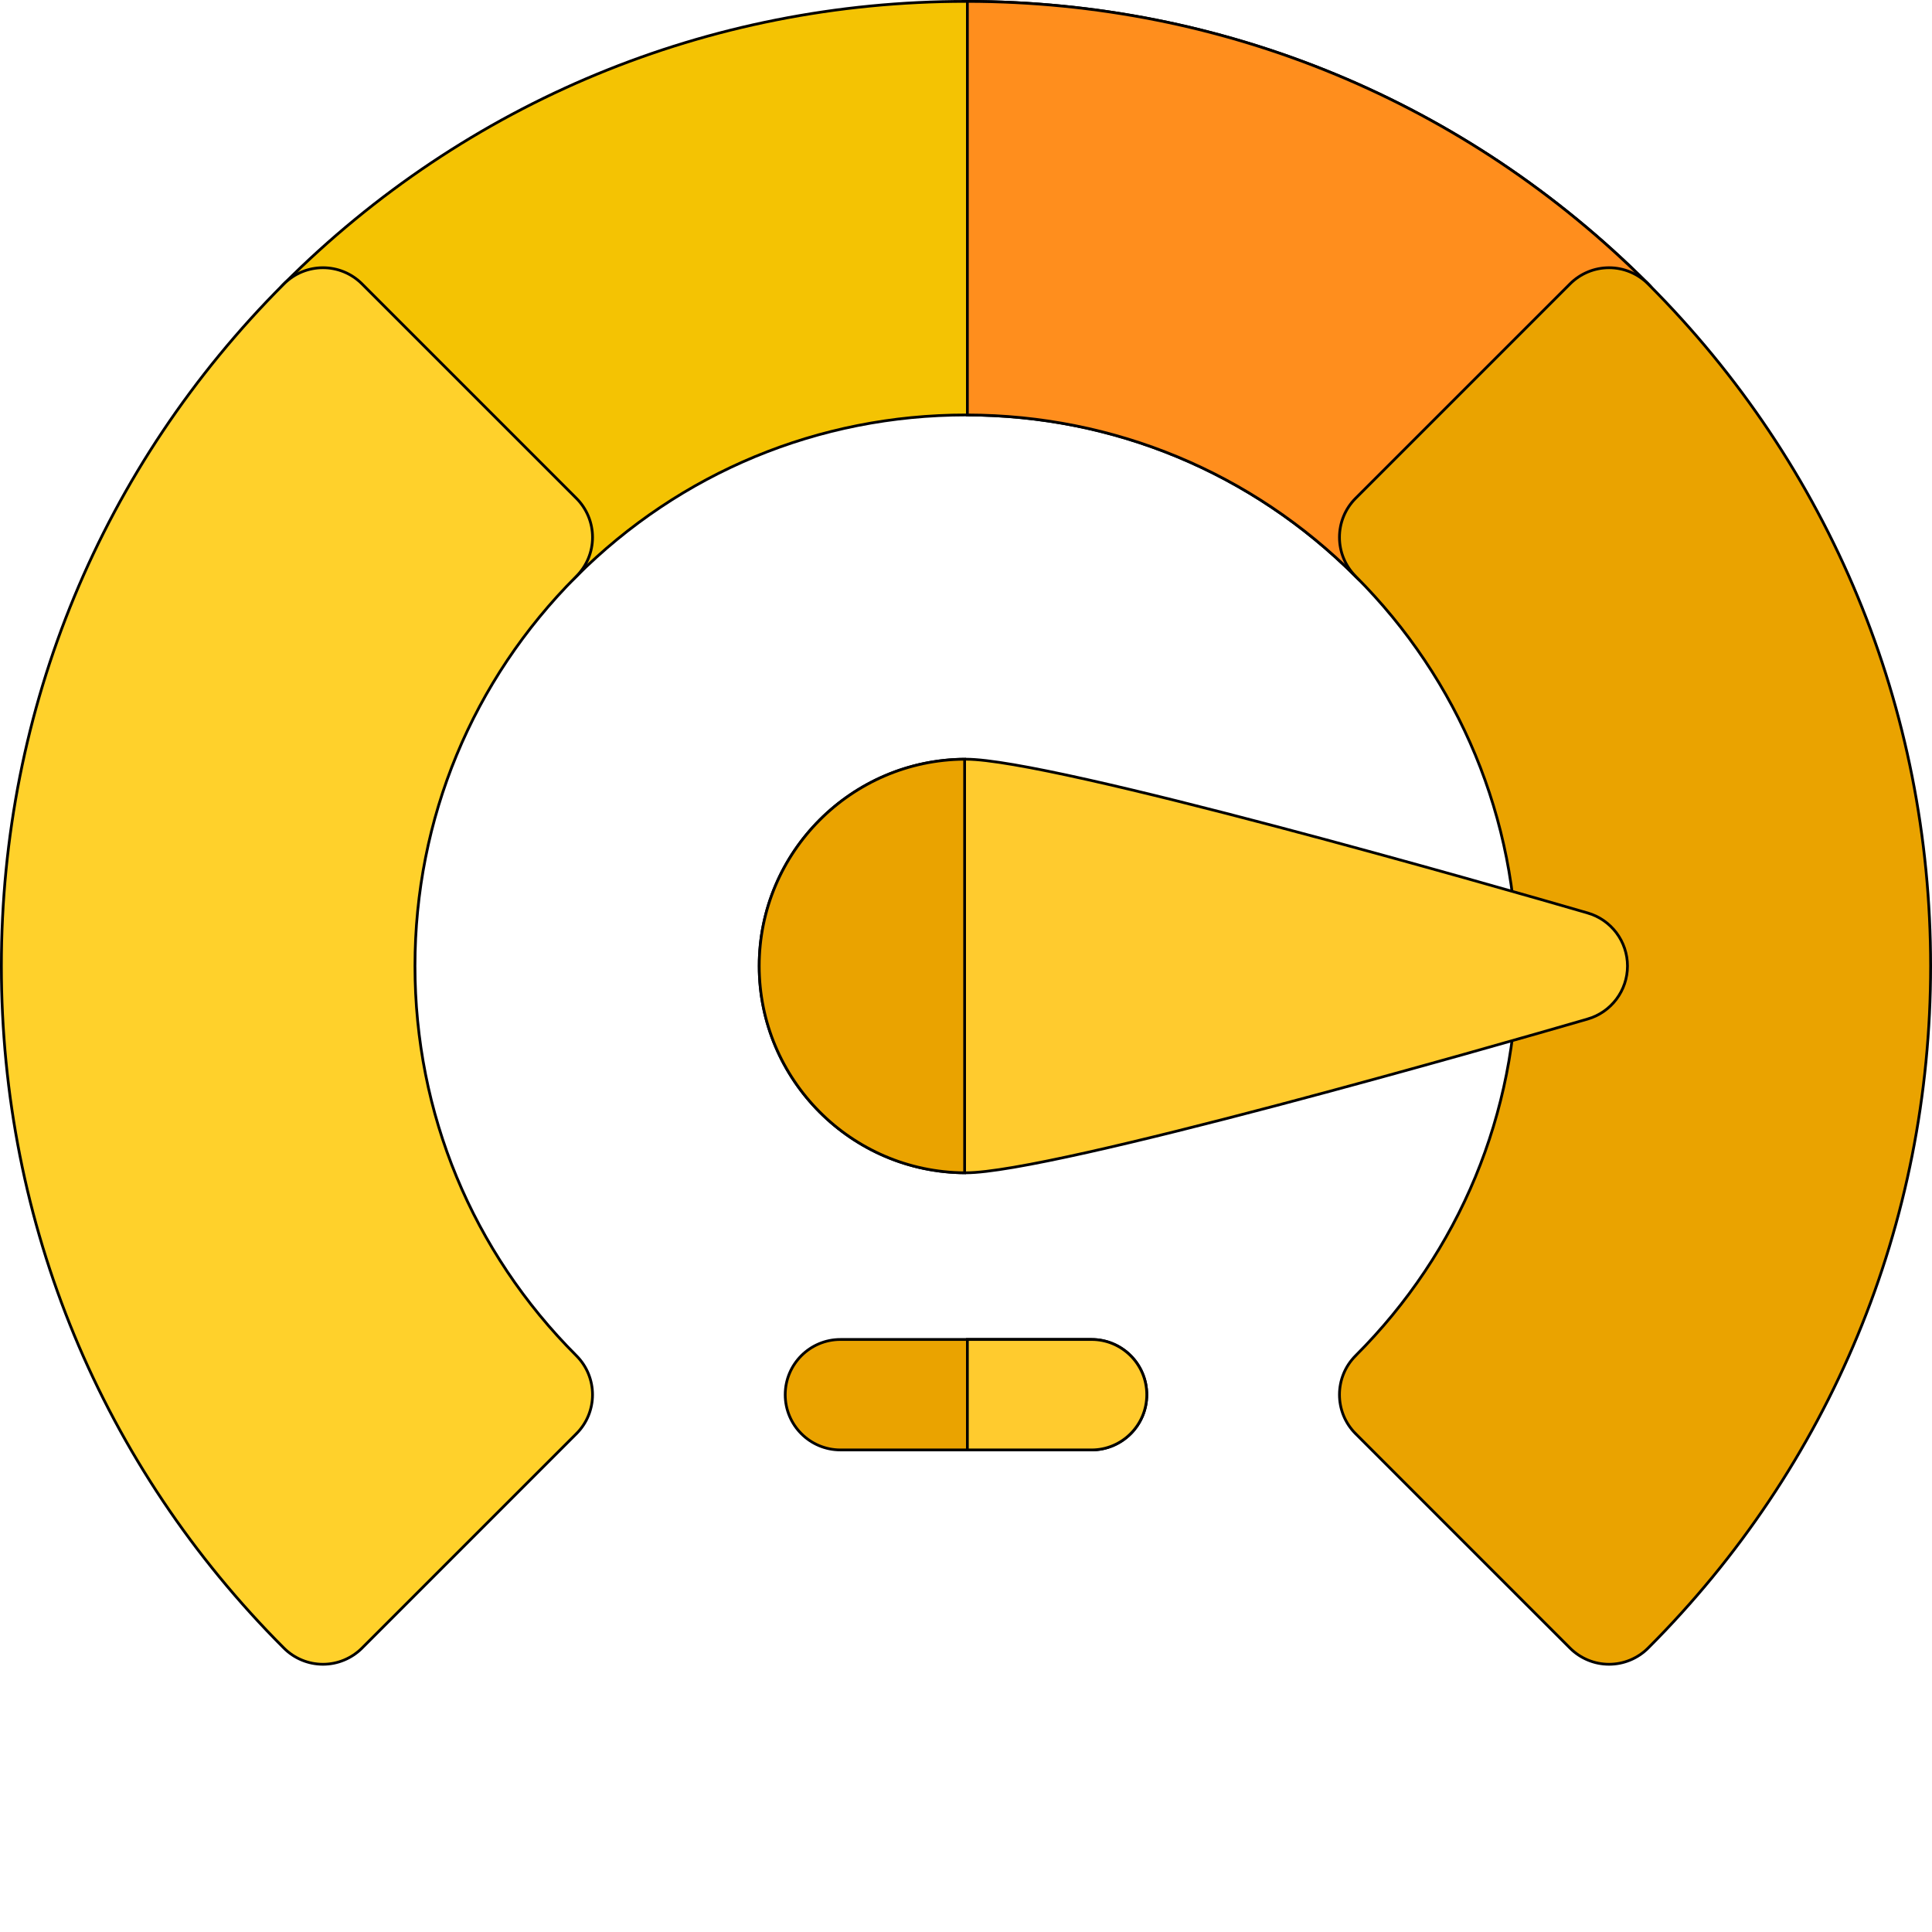 <?xml version="1.0" encoding="UTF-8"?> <svg xmlns="http://www.w3.org/2000/svg" width="2105" height="2105" viewBox="0 0 2105 2105" fill="none"> <path d="M1477.04 627.973C1363.64 514.565 1212.85 452.111 1052.5 452.111C892.147 452.111 741.364 514.565 627.973 627.956C604.469 651.461 566.377 651.461 542.873 627.956L309.331 394.414C298.049 383.132 291.719 367.824 291.719 351.872C291.719 335.92 298.049 320.611 309.331 309.33C507.839 110.822 771.754 1.5 1052.5 1.5C1333.23 1.5 1597.15 110.822 1795.67 309.33C1806.95 320.612 1813.3 335.921 1813.3 351.872C1813.3 367.839 1806.95 383.132 1795.67 394.414L1562.13 627.956L1562.13 627.957C1550.39 639.709 1534.99 645.584 1519.59 645.584C1504.18 645.584 1488.8 639.709 1477.04 627.973ZM1477.04 627.973L1475.98 629.033L1477.04 627.972C1477.04 627.972 1477.04 627.972 1477.04 627.973Z" fill="#F4C303" stroke="black" stroke-width="3"></path> <path d="M1054 452.113V1.501C1334.17 1.89 1597.5 111.176 1795.67 309.33C1806.95 320.612 1813.3 335.921 1813.3 351.888C1813.3 367.839 1806.95 383.148 1795.67 394.43L1562.13 627.956C1550.37 639.709 1534.97 645.584 1519.59 645.584C1504.18 645.584 1488.8 639.724 1477.04 627.973C1363.99 514.919 1213.79 452.501 1054 452.113Z" fill="#FF8E1D" stroke="black" stroke-width="3"></path> <path d="M627.957 627.956L627.956 627.957C514.565 741.364 452.127 892.13 452.127 1052.5C452.127 1212.85 514.565 1363.64 627.956 1477.04C651.461 1500.55 651.46 1538.64 627.957 1562.13L629.017 1563.19L627.956 1562.13L394.414 1795.67C383.132 1806.95 367.823 1813.3 351.872 1813.3C335.921 1813.3 320.612 1806.95 309.33 1795.67C110.822 1597.15 1.5 1333.23 1.5 1052.5C1.5 771.754 110.822 507.838 309.33 309.33C332.834 285.826 370.926 285.826 394.43 309.33L627.956 542.873L627.957 542.873C639.255 554.155 645.601 569.464 645.601 585.415C645.601 601.381 639.255 616.674 627.957 627.956Z" fill="#FFD12B" stroke="black" stroke-width="3"></path> <path d="M1710.59 309.33L1710.59 309.329C1721.85 298.048 1737.16 291.702 1753.13 291.702C1769.08 291.702 1784.39 298.048 1795.67 309.33C1994.18 507.854 2103.5 771.77 2103.5 1052.5C2103.5 1333.23 1994.18 1597.15 1795.67 1795.67C1784.39 1806.95 1769.1 1813.3 1753.13 1813.3C1737.18 1813.3 1721.87 1806.95 1710.59 1795.67L1477.04 1562.13L1475.98 1563.19L1477.04 1562.13C1453.54 1538.64 1453.54 1500.53 1477.04 1477.04L1476.06 1476.06L1477.04 1477.04C1590.44 1363.64 1652.87 1212.85 1652.87 1052.5C1652.87 892.13 1590.44 741.364 1477.04 627.957L1477.04 627.956C1453.54 604.468 1453.54 566.361 1477.04 542.873L1477.04 542.873L1710.59 309.33Z" fill="#EAA300" stroke="black" stroke-width="3"></path> <path d="M1729.81 1110.29L1730.2 1111.63L1729.81 1110.29C1681.58 1124.28 1535.95 1166.18 1390.49 1204.57C1317.76 1223.76 1245.08 1242.08 1184.65 1255.6C1124.14 1269.13 1076.09 1277.81 1052.5 1277.81C928.271 1277.81 827.203 1176.73 827.203 1052.5C827.203 928.27 928.271 827.187 1052.5 827.187C1076.09 827.187 1124.14 835.866 1184.65 849.399C1245.08 862.917 1317.76 881.236 1390.49 900.432C1535.95 938.825 1681.58 980.717 1729.81 994.712L1730.23 993.271L1729.81 994.712C1755.54 1002.17 1773.21 1025.72 1773.21 1052.5C1773.21 1079.28 1755.54 1102.83 1729.81 1110.29Z" fill="#FFCB2E" stroke="black" stroke-width="3"></path> <path d="M1051 1277.81C927.458 1277 827.203 1176.23 827.203 1052.5C827.203 928.771 927.458 828.001 1051 827.191V1277.81Z" fill="#EAA300" stroke="black" stroke-width="3"></path> <path d="M1189.3 1579.76H915.701C882.467 1579.76 855.531 1552.82 855.531 1519.59C855.531 1486.35 882.467 1459.42 915.701 1459.42H1189.3C1222.53 1459.42 1249.47 1486.35 1249.47 1519.59C1249.47 1552.82 1222.53 1579.76 1189.3 1579.76Z" fill="#EAA300" stroke="black" stroke-width="3"></path> <path d="M1054 1579.76V1459.42H1189.3C1222.53 1459.42 1249.47 1486.35 1249.47 1519.59C1249.47 1552.82 1222.53 1579.76 1189.3 1579.76H1054Z" fill="#FFCB2E" stroke="black" stroke-width="3"></path> </svg> 